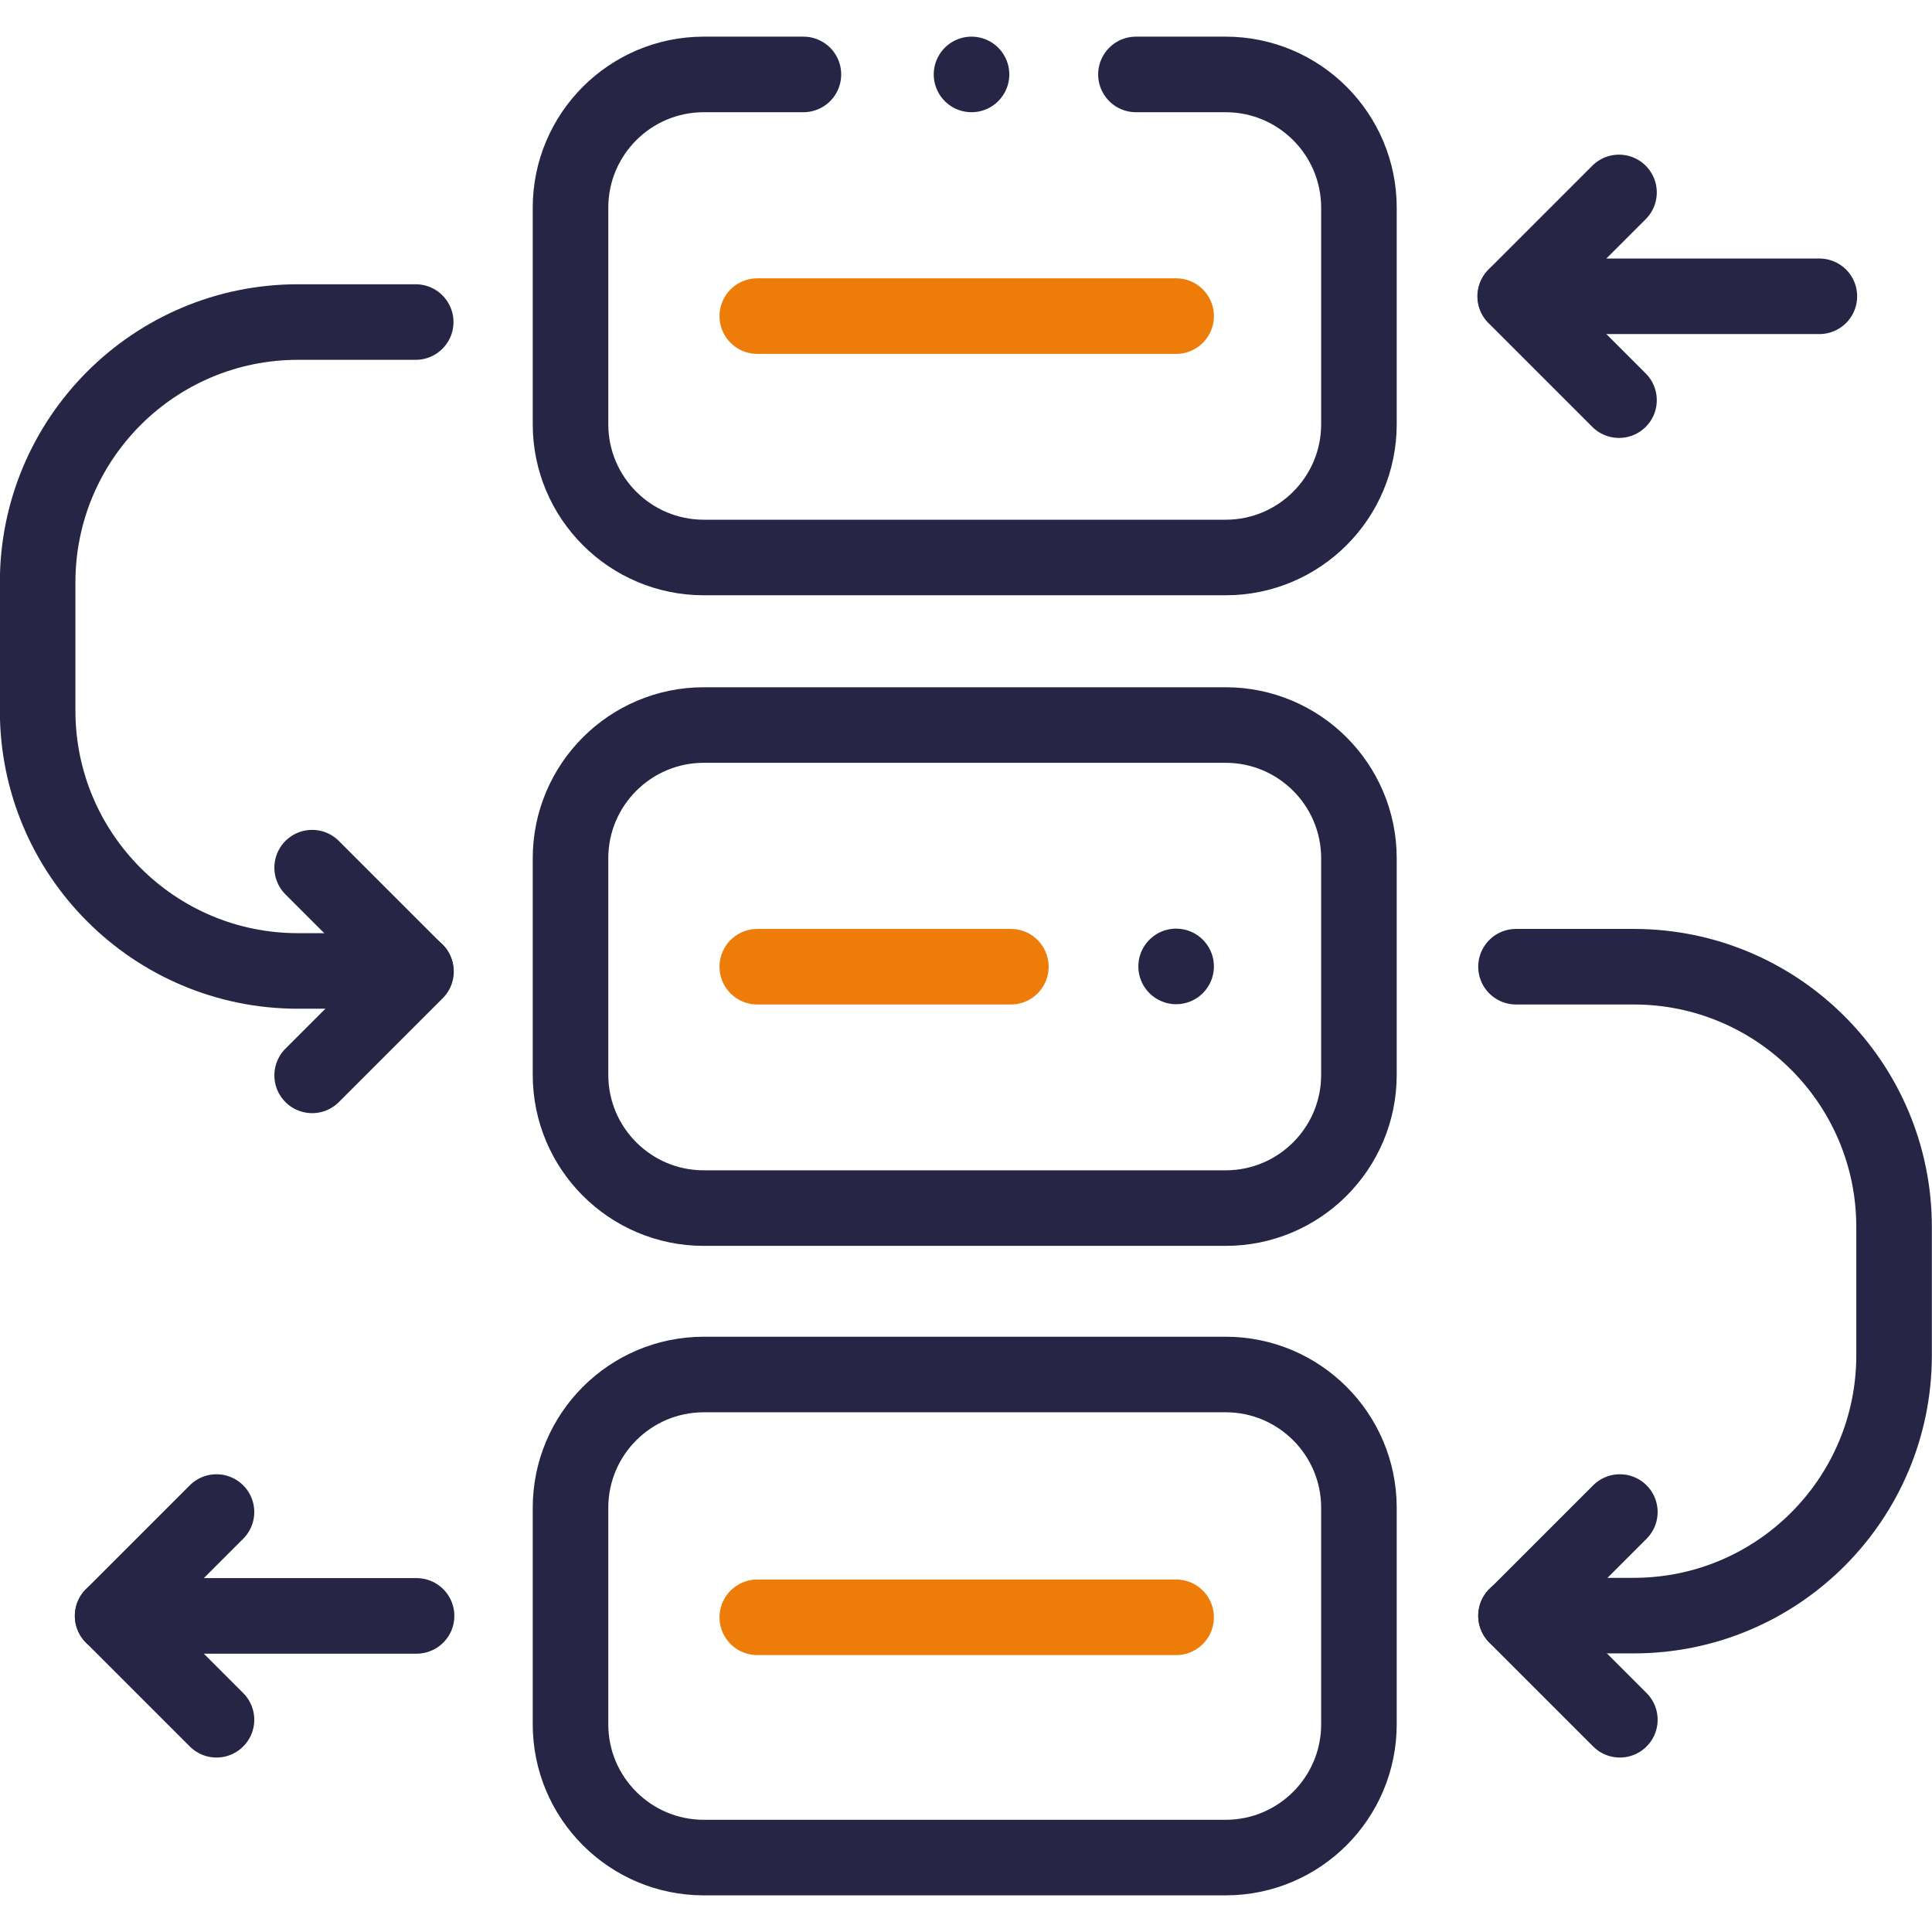 <?xml version="1.0" encoding="UTF-8"?>
<svg xmlns="http://www.w3.org/2000/svg" version="1.1" xmlns:svg="http://www.w3.org/2000/svg" xmlns:xlink="http://www.w3.org/1999/xlink" viewBox="0 0 682.7 682.7">
  <defs>
    <style>
      .cls-1, .cls-2, .cls-3 {
        fill: none;
      }

      .cls-2 {
        stroke: #272546;
      }

      .cls-2, .cls-3 {
        stroke-linecap: round;
        stroke-linejoin: round;
        stroke-width: 26.7px;
      }

      .cls-3 {
        stroke: #ee7c08;
      }

      .cls-4 {
        clip-path: url(#clippath);
      }
    </style>
    <clipPath id="clippath">
      <rect class="cls-1" width="682.7" height="682.7"/>
    </clipPath>
  </defs>
  <!-- Generator: Adobe Illustrator 28.7.1, SVG Export Plug-In . SVG Version: 1.2.0 Build 142)  -->
  <g>
    <g id="Layer_1">
      <g id="svg2970">
        <g id="g2978">
          <path id="path2980" class="cls-2" d="M572.4,534.3l-36.7,36.7,36.7,36.7"/>
        </g>
        <g id="g2982">
          <g class="cls-4">
            <g id="g2984">
              <g id="g2990">
                <path id="path2992" class="cls-2" d="M76.5,534.3l-36.7,36.7,36.7,36.7"/>
              </g>
              <g id="g2994">
                <path id="path2996" class="cls-2" d="M433.1,426.9h-184.4c-26,0-47.1-21.1-47.1-47.1v-76.5c0-26,21.1-47.1,47.1-47.1h184.4c26,0,47.1,21.1,47.1,47.1v76.5c0,26-21.1,47.1-47.1,47.1Z"/>
              </g>
              <g id="g2998">
                <path id="path3000" class="cls-2" d="M433.1,656.4h-184.4c-26,0-47.1-21.1-47.1-47.1v-76.5c0-26,21.1-47.1,47.1-47.1h184.4c26,0,47.1,21.1,47.1,47.1v76.5c0,26-21.1,47.1-47.1,47.1Z"/>
              </g>
              <g id="g3002">
                <path id="path3004" class="cls-2" d="M283.9,26.3h-35.2c-26,0-47.1,21.1-47.1,47.1v76.5c0,26,21.1,47.1,47.1,47.1h184.4c26,0,47.1-21.1,47.1-47.1v-76.5c0-26-21.1-47.1-47.1-47.1h-31.7"/>
              </g>
              <g id="g3006">
                <path id="path3008" class="cls-2" d="M535.7,341.6h41.6c50.8,0,92,41.2,92,92v45.3c0,50.8-41.2,92-92,92h-41.6"/>
              </g>
              <g id="g3010">
                <path id="path3012" class="cls-2" d="M110.3,306.6l36.7,36.7-36.7,36.7"/>
              </g>
              <g id="g3014">
                <path id="path3016" class="cls-2" d="M146.9,113.8h-41.6c-50.8,0-92,41.2-92,92v45.3c0,50.8,41.2,92,92,92h41.6"/>
              </g>
              <g id="g3018">
                <path id="path3020" class="cls-2" d="M39.8,571h107.4"/>
              </g>
              <g id="g3022">
                <path id="path3024" class="cls-2" d="M572.1,68l-36.7,36.7,36.7,36.7"/>
              </g>
              <g id="g3026">
                <path id="path3028" class="cls-2" d="M535.5,104.7h107.4"/>
              </g>
              <g id="g3030">
                <path id="path3032" class="cls-3" d="M267.6,111.7h148"/>
              </g>
              <g id="g3034">
                <path id="path3036" class="cls-3" d="M267.6,341.6h89.6"/>
              </g>
              <g id="g3038">
                <path id="path3040" class="cls-3" d="M267.6,571.5h148"/>
              </g>
              <g id="g3042">
                <path id="path3044" class="cls-2" d="M415.6,341.5h0"/>
              </g>
              <g id="g3046">
                <path id="path3048" class="cls-2" d="M343.3,26.3h0"/>
              </g>
            </g>
          </g>
        </g>
      </g>
    </g>
  </g>
</svg>